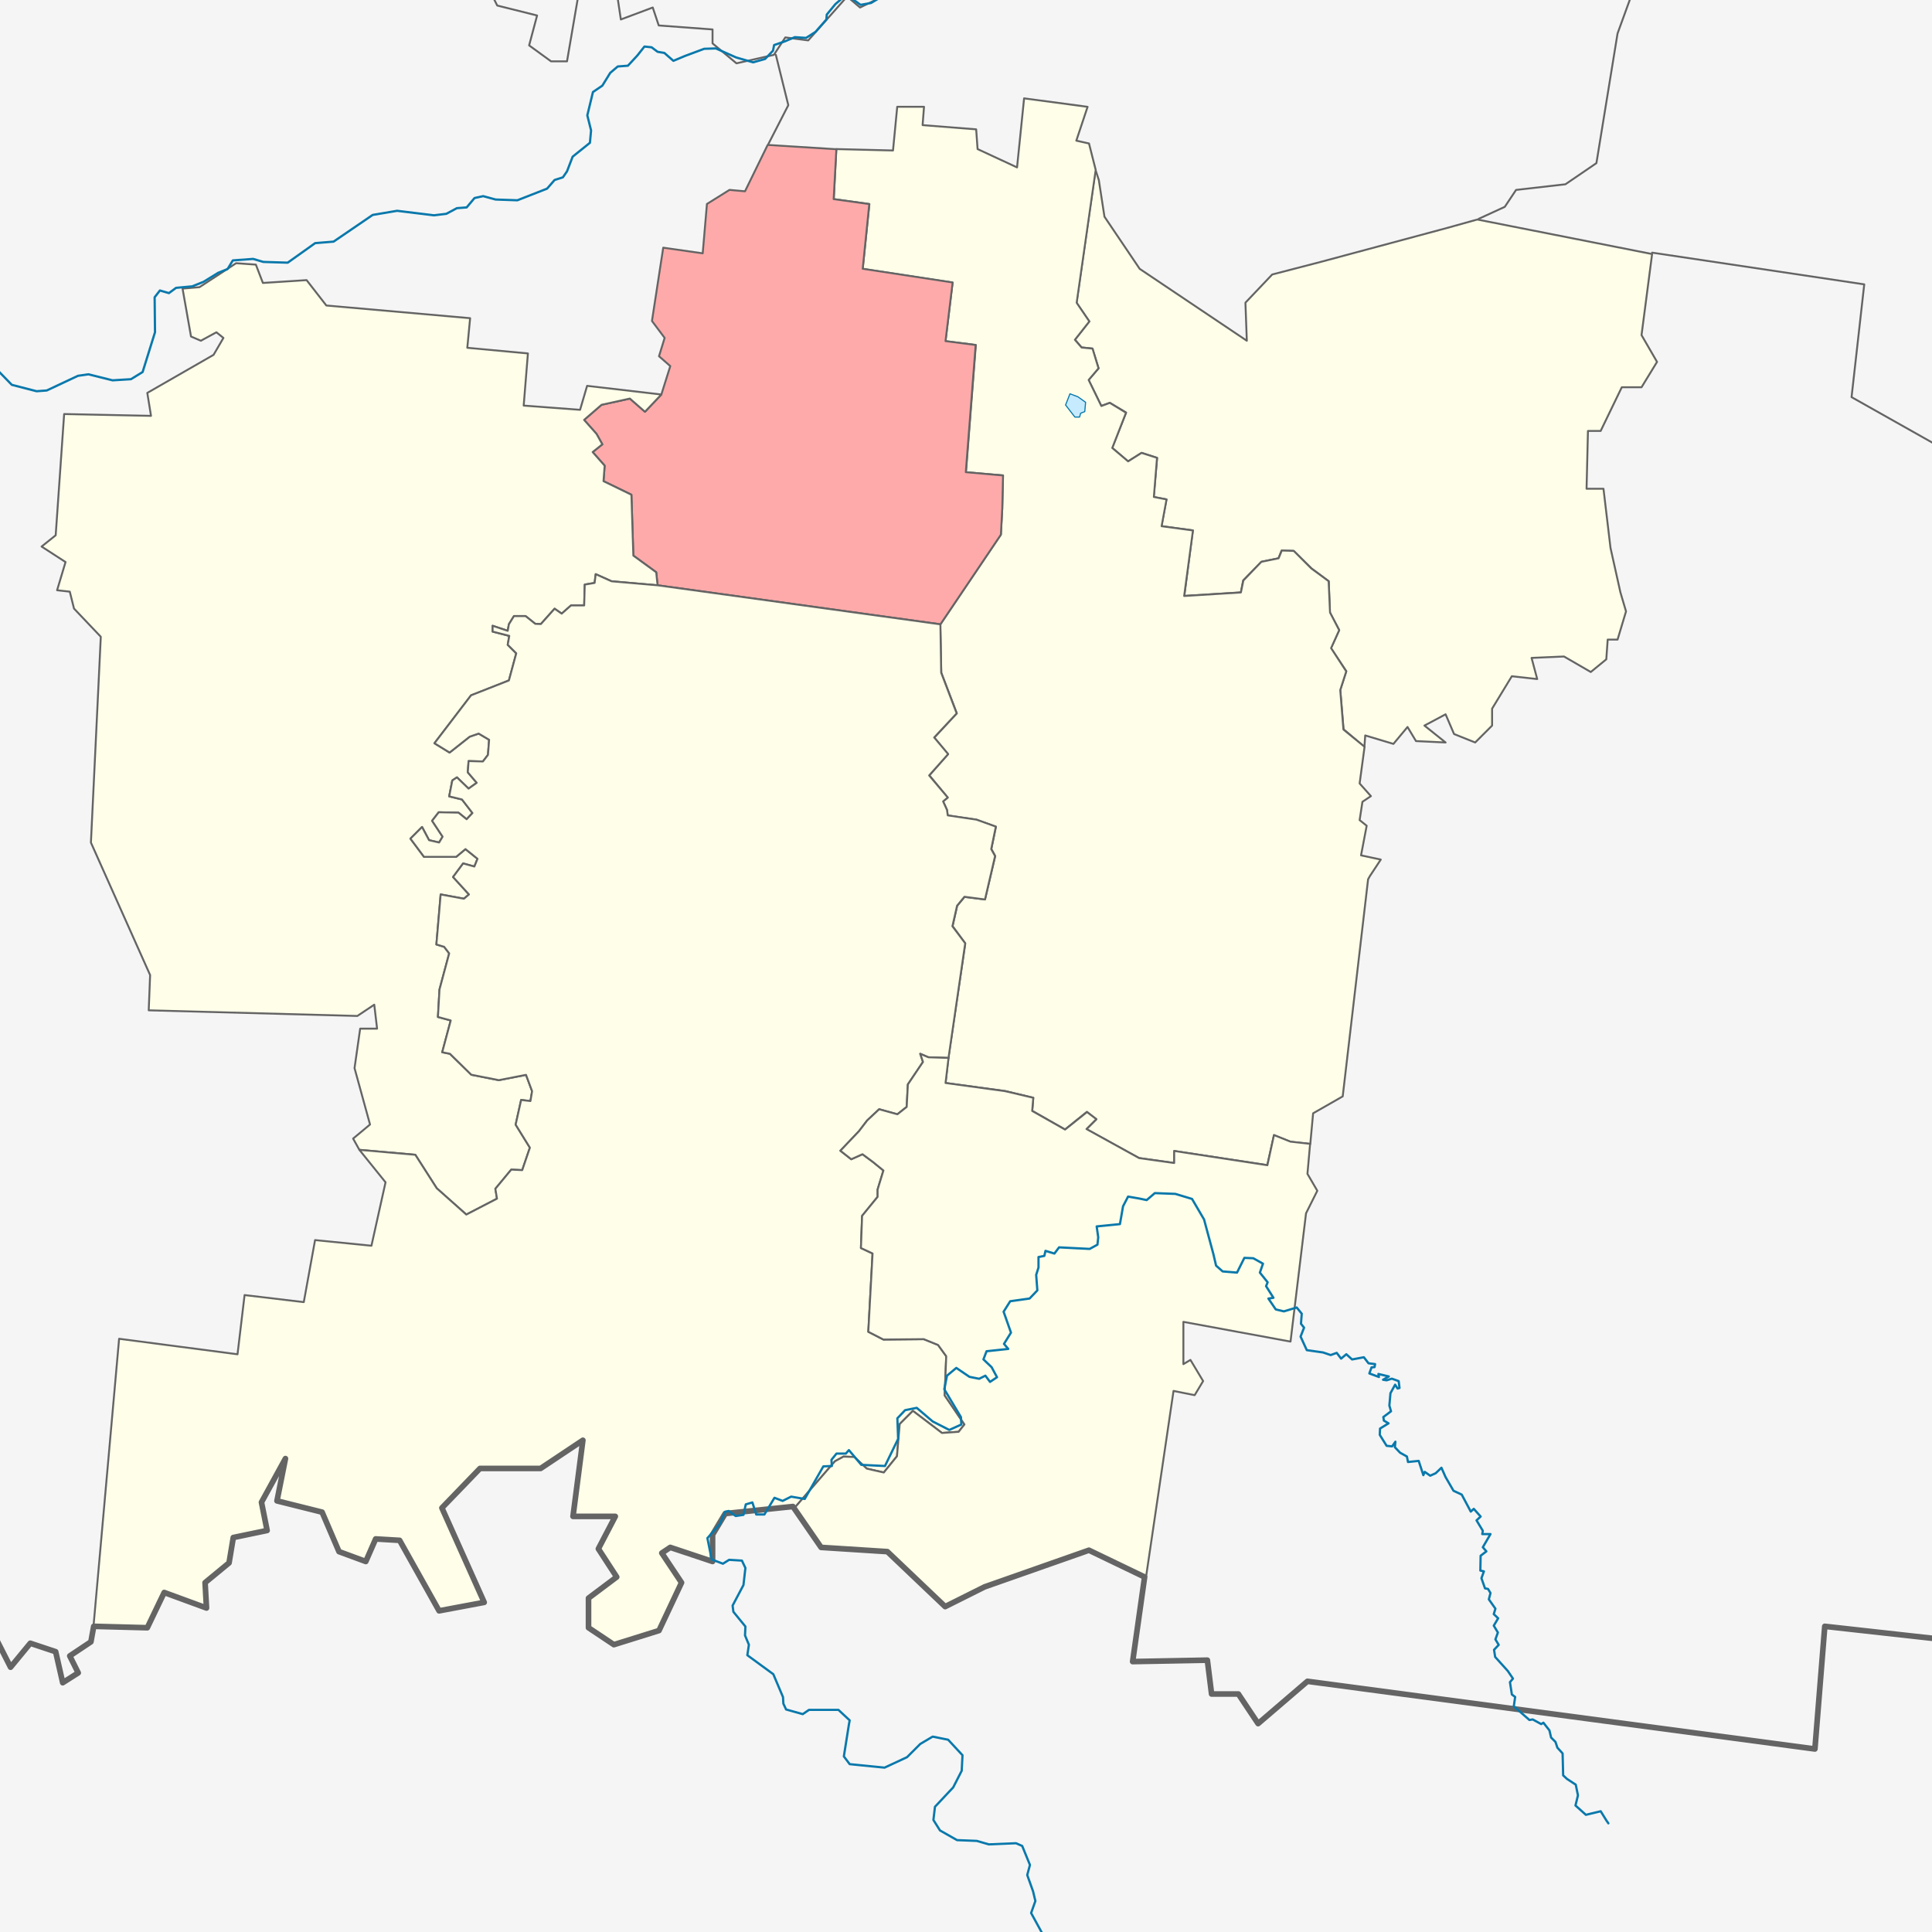 <?xml version="1.0" encoding="UTF-8" standalone="no"?>
<!-- Created with Inkscape (http://www.inkscape.org/) -->

<svg
   xmlns:dc="http://purl.org/dc/elements/1.1/"
   xmlns:cc="http://creativecommons.org/ns#"
   xmlns:rdf="http://www.w3.org/1999/02/22-rdf-syntax-ns#"
   xmlns:svg="http://www.w3.org/2000/svg"
   xmlns="http://www.w3.org/2000/svg"
   xmlns:sodipodi="http://sodipodi.sourceforge.net/DTD/sodipodi-0.dtd"
   xmlns:inkscape="http://www.inkscape.org/namespaces/inkscape"
   width="171.32"
   height="171.32"
   id="svg2"
   version="1.1"
   inkscape:version="0.91 r13725"
   sodipodi:docname="map.svg"
   inkscape:export-filename="E:\wiki\Вологодская область\Бабушкинский\Outline_Map_of_Babushkinsky_District_(Vologda_Oblast,_2009).png"
   inkscape:export-xdpi="300"
   inkscape:export-ydpi="300">
  <defs
     id="defs4" />
  <sodipodi:namedview
     id="base"
     pagecolor="#ffffff"
     bordercolor="#666666"
     borderopacity="1.0"
     inkscape:pageopacity="0"
     inkscape:pageshadow="2"
     inkscape:zoom="2.5709924"
     inkscape:cx="31.26648"
     inkscape:cy="88.546951"
     inkscape:document-units="px"
     inkscape:current-layer="svg2"
     showgrid="false"
     inkscape:window-width="1538"
     inkscape:window-height="877"
     inkscape:window-x="-8"
     inkscape:window-y="-8"
     inkscape:window-maximized="1"
     borderlayer="true" />
  <rect
     id="rect4066"
     width="171.32"
     height="171.32"
     x="0"
     y="8.2778934e-06"
     style="fill:#f5f5f5;fill-opacity:1" />
  <path
     d="m 191.062,66.465 -0.25,-2.5 -1.5,0.375 -1.125,2.125 -1.375,-1.25 -0.625,-3.875 2.375,-1.5 -1.125,-1.75 -7.5,-3.25 -1.75,-3.125 1.25,-1.25 1.375,0.875 1.125,-2.75 -1.125,-2 0.75,-1.875 -4.125,-2.875 -0.625,0.75 -4.25,-0.25 0.5,-2.125 -8.875,-5 1.125,-10 -18.812,-2.812 m -15.375,-3 2.312,-1.062 1,-1.5 4.375,-0.5 2.75,-1.875 1.875,-11.5 3.5,-9.625 2.875,-3 2.375,-0.125 5.75,-6.875 -1.25,-1.75 0.25,-2.25 -1.125,-1.75 1.25,-2.625 7.375,-4.625 2.188,-4.562 6.812,-0.188 3.875,5.625 2.625,10.25 4,5.375 M 68.798,4.863 l 1.105,4.464 -1.768,3.447 m 17.678,-35.62 0.265,1.945 -1.149,2.21 2.74,0.795 1.856,3.801 -2.033,1.061 0.442,1.237 -2.652,4.508 -1.856,-0.088 -1.326,1.149 -0.088,1.591 -1.326,0.619 -0.619,2.828 -3.801,1.856 -1.149,-0.972 -3.447,3.889 -2.033,-0.265 -1.016,1.547 -3.315,0.751 -2.121,-1.768 0,-1.237 -4.773,-0.354 -0.53,-1.591 -2.828,1.061 -0.53,-3.536 -1.061,-0.354 0.707,-1.237 -1.945,-3.889 -2.652,1.061 2.828,4.596 -1.061,0.884 -1.061,6.187 -1.414,0 -1.945,-1.414 0.707,-2.652 -3.536,-0.884 -2.475,-4.95 -0.884,-4.596 2.298,-2.828 0.177,-2.828 -8.309,-1.945 -3.712,-1.591 -0.884,-3.359 -12.905,-1.061 -1.414,14.849 -2.828,-5.657 -2.652,0.707 -1.768,-2.475 1.768,5.127 2.121,4.596 3.359,0.354 -0.354,1.768 -21.92,-2.121 1.414,-16.971 -1.635,-0.309 0.309,-1.547 0.972,-0.884 2.74,0.088 0.53,-1.768"
     style="fill:none;stroke:#646464;stroke-width:0.17;stroke-linecap:round;stroke-linejoin:round;stroke-miterlimit:4;stroke-opacity:1;stroke-dasharray:none"
     id="path3906" />
  <path
     style="fill:#fefee9;fill-opacity:1;fill-rule:evenodd;stroke:#646464;stroke-width:0.17;stroke-linecap:round;stroke-linejoin:round;stroke-miterlimit:4;stroke-dasharray:none;stroke-opacity:1"
     d="M 97.143 15.061 L 95.457 26.854 L 96.592 28.504 L 95.32 30.119 L 95.904 30.807 L 96.867 30.91 L 97.416 32.662 L 96.523 33.693 L 97.658 35.998 L 98.414 35.723 L 99.857 36.582 L 98.621 39.711 L 100.029 40.914 L 101.232 40.158 L 102.607 40.604 L 102.299 44.076 L 103.434 44.283 L 102.986 46.654 L 105.771 47.033 L 105.016 52.844 L 110.033 52.533 L 110.24 51.469 L 111.855 49.818 L 113.369 49.508 L 113.645 48.82 L 114.709 48.855 L 116.291 50.402 L 117.828 51.545 L 117.924 54.316 L 118.752 55.873 L 118.021 57.477 L 119.383 59.52 L 118.848 61.172 L 119.141 64.672 L 120.988 66.229 L 121.062 65.215 L 123.562 65.965 L 124.812 64.465 L 125.562 65.715 L 128.188 65.84 L 126.312 64.34 L 128.188 63.34 L 128.938 65.09 L 130.812 65.84 L 132.312 64.34 L 132.312 62.84 L 134.062 59.965 L 136.312 60.215 L 135.812 58.34 L 138.688 58.215 L 141.062 59.59 L 142.438 58.465 L 142.562 56.715 L 143.438 56.715 L 144.188 54.215 L 143.691 52.533 L 142.812 48.59 L 142.188 43.34 L 140.688 43.34 L 140.812 38.215 L 141.938 38.215 L 143.812 34.34 L 145.562 34.34 L 146.938 32.09 L 145.562 29.715 L 146.5 22.527 L 131 19.465 L 128.312 20.215 L 117.047 23.242 L 112.812 24.34 L 110.438 26.84 L 110.562 30.215 L 101.062 23.84 L 97.938 19.215 L 97.438 15.965 L 97.143 15.061 z "
     id="path4047" />
  <path
     style="fill:#fefee9;fill-opacity:1;fill-rule:evenodd;stroke:#646464;stroke-width:0.17;stroke-linecap:round;stroke-linejoin:round;stroke-miterlimit:4;stroke-dasharray:none;stroke-opacity:1"
     inkscape:connector-curvature="0"
     id="path4027"
     d="m 90.812,8.719 -0.625,6.125 -3.5,-1.625 -0.125,-1.75 -4.75,-0.375 0.125,-1.625 -2.375,0 -0.375,3.875 -5.031,-0.125 -0.219,4.438 3.156,0.438 -0.594,5.75 7.969,1.219 -0.625,5.188 2.688,0.344 -0.875,11.281 3.281,0.281 -0.062,2.938 -0.125,2.312 -5.375,7.969 0.094,4.281 1.375,3.594 -2,2.156 1.219,1.469 -1.656,1.875 1.625,1.969 -0.406,0.344 0.344,0.75 0.062,0.5 2.562,0.375 1.719,0.625 -0.406,1.969 0.344,0.625 -0.906,3.844 -1.812,-0.219 -0.656,0.781 -0.406,1.812 1.125,1.531 -1.5,10.156 -0.25,2.219 5.312,0.719 2.469,0.594 -0.094,1.156 2.906,1.656 1.938,-1.562 0.844,0.656 -0.875,0.875 4.656,2.562 3.125,0.438 0,-1.062 8.25,1.25 0.594,-2.656 1.469,0.594 1.75,0.188 0.25,-2.719 2.625,-1.5 2.25,-19.25 0.156,-0.281 0.969,-1.469 -1.75,-0.375 0.5,-2.625 -0.625,-0.5 0.25,-1.625 0.75,-0.5 -1,-1.125 0.438,-3.25 -1.875,-1.531 -0.281,-3.5 0.531,-1.656 -1.344,-2.062 0.719,-1.594 -0.812,-1.562 -0.125,-2.781 -1.531,-1.125 -1.562,-1.562 -1.062,-0.031 -0.281,0.688 -1.531,0.312 -1.594,1.656 -0.219,1.062 -5.031,0.312 0.781,-5.812 -2.781,-0.375 0.438,-2.375 -1.125,-0.219 0.281,-3.469 -1.375,-0.438 -1.188,0.75 -1.406,-1.188 1.219,-3.125 -1.438,-0.875 -0.75,0.281 -1.125,-2.312 0.875,-1.031 -0.531,-1.75 -0.969,-0.094 -0.594,-0.688 1.281,-1.625 -1.125,-1.656 1.688,-11.781 -0.594,-2.344 -1.125,-0.25 1,-3 -5.625,-0.75 z" />
  <path
     style="fill:#ffaaaa;fill-opacity:1;fill-rule:evenodd;stroke:#646464;stroke-width:0.17;stroke-linecap:round;stroke-linejoin:round;stroke-miterlimit:4;stroke-dasharray:none;stroke-opacity:1"
     inkscape:connector-curvature="0"
     sodipodi:nodetypes="ccccccccccccccccccccccccccccccccccccc"
     d="m 68.073,12.851 6.094,0.382 -0.243,4.424 3.16,0.438 -0.583,5.737 7.974,1.215 -0.632,5.202 2.674,0.34 -0.875,11.28 3.306,0.292 -0.072,2.917 -0.122,2.334 -5.363,7.949 -25.079,-3.462 -0.121,-1.154 -2.028,-1.478 -0.172,-5.398 -2.475,-1.203 0.103,-1.375 -1.066,-1.203 0.859,-0.688 -0.516,-0.928 -1.1,-1.238 1.547,-1.341 2.51,-0.55 1.341,1.169 1.452,-1.53 0.792,-2.518 -1,-0.875 0.5,-1.625 -1.125,-1.5 1,-6.5 3.5,0.5 0.375,-4.375 2,-1.25 1.375,0.125 2.011,-4.114 z"
     id="path4025" />
  <path
     style="fill:#fefee9;fill-opacity:1;fill-rule:evenodd;stroke:#646464;stroke-width:0.17;stroke-linecap:round;stroke-linejoin:round;stroke-miterlimit:4;stroke-dasharray:none;stroke-opacity:1"
     d="M 20.938 23.34 L 17.688 25.465 L 16.188 25.59 L 16.938 29.84 L 17.812 30.215 L 19.188 29.465 L 19.812 29.965 L 18.938 31.465 L 13.062 34.84 L 13.391 36.875 L 5.688 36.715 L 4.938 47.465 L 3.688 48.465 L 5.812 49.84 L 5.062 52.34 L 6.188 52.465 L 6.562 53.965 L 8.938 56.465 L 8.062 74.715 L 13.312 86.465 L 13.188 89.59 L 31.688 90.09 L 33.188 89.09 L 33.438 91.215 L 31.938 91.215 L 31.438 94.715 L 32.812 99.715 L 31.312 100.965 L 31.869 101.963 L 36.828 102.4 L 38.725 105.367 L 41.35 107.701 L 44.072 106.291 L 43.926 105.416 L 45.336 103.715 L 46.309 103.762 L 46.988 101.77 L 45.725 99.727 L 46.211 97.539 L 47.037 97.637 L 47.184 96.762 L 46.645 95.312 L 44.232 95.783 L 41.791 95.301 L 39.9 93.445 L 39.213 93.307 L 39.969 90.488 L 38.834 90.18 L 38.973 87.738 L 39.832 84.541 L 39.385 83.957 L 38.697 83.75 L 39.076 79.314 L 41.139 79.693 L 41.586 79.314 L 40.176 77.768 L 41.07 76.564 L 42.066 76.84 L 42.342 76.152 L 41.275 75.293 L 40.451 75.98 L 37.598 75.98 L 36.395 74.365 L 37.426 73.334 L 38.045 74.502 L 38.938 74.709 L 39.248 74.193 L 38.318 72.783 L 38.904 72.027 L 40.656 72.061 L 41.379 72.646 L 41.895 72.096 L 40.967 70.893 L 39.832 70.617 L 40.107 69.207 L 40.52 68.934 L 41.551 69.93 L 42.273 69.414 L 41.482 68.486 L 41.551 67.488 L 42.822 67.523 L 43.27 66.939 L 43.373 65.598 L 42.445 65.049 L 41.654 65.322 L 39.867 66.732 L 38.525 65.908 L 41.771 61.658 L 45.127 60.338 L 45.779 57.932 L 45.023 57.176 L 45.16 56.385 L 43.682 56.006 L 43.682 55.49 L 45.023 55.938 L 45.127 55.354 L 45.574 54.631 L 46.605 54.631 L 47.465 55.318 L 47.961 55.338 L 49.178 53.977 L 49.809 54.414 L 50.635 53.686 L 51.803 53.686 L 51.852 51.838 L 52.727 51.691 L 52.824 50.914 L 54.232 51.545 L 58.311 51.9 L 58.189 50.746 L 56.162 49.268 L 55.99 43.871 L 53.516 42.668 L 53.617 41.293 L 52.553 40.088 L 53.412 39.4 L 52.896 38.473 L 51.795 37.234 L 53.344 35.895 L 55.854 35.344 L 57.193 36.514 L 58.645 34.982 L 52.062 34.215 L 51.438 36.34 L 46.438 35.965 L 46.812 31.34 L 41.438 30.84 L 41.688 28.215 L 28.938 27.09 L 27.188 24.84 L 23.312 25.09 L 22.688 23.465 L 20.938 23.34 z "
     id="path4021" />
  <path
     style="fill:#fefee9;fill-opacity:1;fill-rule:evenodd;stroke:#646464;stroke-width:0.17;stroke-linecap:round;stroke-linejoin:round;stroke-miterlimit:4;stroke-dasharray:none;stroke-opacity:1"
     d="M 52.824 50.914 L 52.727 51.691 L 51.852 51.838 L 51.803 53.686 L 50.635 53.686 L 49.809 54.414 L 49.178 53.977 L 47.961 55.338 L 47.465 55.318 L 46.605 54.631 L 45.574 54.631 L 45.127 55.354 L 45.023 55.938 L 43.682 55.49 L 43.682 56.006 L 45.16 56.385 L 45.023 57.176 L 45.779 57.932 L 45.127 60.338 L 41.771 61.658 L 38.525 65.908 L 39.867 66.732 L 41.654 65.322 L 42.445 65.049 L 43.373 65.598 L 43.27 66.939 L 42.822 67.523 L 41.551 67.488 L 41.482 68.486 L 42.273 69.414 L 41.551 69.93 L 40.52 68.934 L 40.107 69.207 L 39.832 70.617 L 40.967 70.893 L 41.895 72.096 L 41.379 72.646 L 40.656 72.061 L 38.904 72.027 L 38.318 72.783 L 39.248 74.193 L 38.938 74.709 L 38.045 74.502 L 37.426 73.334 L 36.395 74.365 L 37.598 75.98 L 40.451 75.98 L 41.275 75.293 L 42.342 76.152 L 42.066 76.84 L 41.07 76.564 L 40.176 77.768 L 41.586 79.314 L 41.139 79.693 L 39.076 79.314 L 38.697 83.75 L 39.385 83.957 L 39.832 84.541 L 38.973 87.738 L 38.834 90.18 L 39.969 90.488 L 39.213 93.307 L 39.9 93.445 L 41.791 95.301 L 44.232 95.783 L 46.645 95.312 L 47.184 96.762 L 47.037 97.637 L 46.211 97.539 L 45.725 99.727 L 46.988 101.77 L 46.309 103.762 L 45.336 103.715 L 43.926 105.416 L 44.072 106.291 L 41.35 107.701 L 38.725 105.367 L 36.828 102.4 L 31.869 101.963 L 34.188 104.84 L 32.938 110.465 L 27.938 109.965 L 26.938 115.465 L 21.688 114.84 L 21.062 120.09 L 10.562 118.715 L 8.291 144.201 L 13.062 144.34 L 14.562 141.215 L 18.312 142.59 L 18.188 140.34 L 20.312 138.59 L 20.688 136.34 L 23.688 135.715 L 23.188 133.215 L 25.312 129.34 L 24.562 133.09 L 28.562 134.09 L 30.062 137.59 L 32.438 138.465 L 33.312 136.465 L 35.438 136.59 L 38.938 142.84 L 42.938 142.09 L 39.188 133.715 L 42.562 130.215 L 47.938 130.215 L 49.809 128.85 L 51.688 127.715 L 50.812 134.465 L 54.562 134.465 L 53.062 137.34 L 54.688 139.84 L 52.188 141.715 L 52.188 144.34 L 54.438 145.84 L 58.438 144.59 L 60.438 140.34 L 58.688 137.715 L 59.438 137.215 L 63.188 138.465 L 63.188 136.09 L 64.312 134.215 L 70.312 133.59 L 70.463 133.703 L 74.039 129.578 L 74.795 129.164 L 75.758 129.199 L 76.857 130.23 L 78.371 130.574 L 79.539 129.131 L 79.781 126.277 L 80.949 125.107 L 83.527 127.068 L 85.006 126.965 L 85.521 126.311 L 83.768 123.732 L 83.906 120.262 L 83.184 119.264 L 81.912 118.748 L 78.336 118.783 L 76.996 118.096 L 77.373 111.15 L 76.342 110.67 L 76.445 107.816 L 77.82 106.131 L 77.82 105.479 L 78.336 103.793 L 77.408 103.037 L 76.48 102.35 L 75.482 102.797 L 74.52 102.039 L 76.172 100.305 L 76.893 99.357 L 77.959 98.361 L 79.574 98.809 L 80.398 98.154 L 80.502 96.16 L 81.844 94.168 L 81.602 93.445 L 82.324 93.754 L 84.109 93.811 L 85.59 83.646 L 84.455 82.135 L 84.869 80.312 L 85.521 79.521 L 87.344 79.762 L 88.238 75.912 L 87.895 75.293 L 88.307 73.299 L 86.588 72.68 L 84.043 72.303 L 83.975 71.82 L 83.631 71.064 L 84.043 70.721 L 82.393 68.762 L 84.078 66.869 L 82.84 65.393 L 84.834 63.26 L 83.459 59.65 L 83.391 55.361 L 58.311 51.9 L 54.232 51.545 L 52.824 50.914 z "
     id="path3999" />
  <path
     style="fill:#fefee9;fill-opacity:1;fill-rule:evenodd;stroke:#646464;stroke-width:0.17;stroke-linecap:round;stroke-linejoin:round;stroke-miterlimit:4;stroke-dasharray:none;stroke-opacity:1"
     inkscape:connector-curvature="0"
     sodipodi:nodetypes="cccccccccccccccccccccccccccccccccccccccccccccccccccccccccccccccccccccc"
     d="m 116.174,101.429 -0.237,2.661 0.875,1.5 -1,2 -1.375,11.375 -9.5,-1.75 0,3.75 0.625,-0.375 1.125,1.875 -0.75,1.25 -1.875,-0.375 -2.438,16.5 -5.062,-2.375 -9.25,3.25 -3.5,1.75 -5.125,-4.875 -5.875,-0.375 -2.348,-3.512 3.575,-4.125 0.756,-0.413 0.963,0.034 1.1,1.031 1.513,0.344 1.169,-1.444 0.241,-2.853 1.169,-1.169 2.578,1.96 1.478,-0.103 0.516,-0.653 -1.753,-2.578 0.138,-3.472 -0.722,-0.997 -1.272,-0.516 -3.575,0.034 -1.341,-0.688 0.378,-6.945 -1.031,-0.481 0.103,-2.853 1.375,-1.685 0,-0.653 0.516,-1.685 -0.928,-0.756 -0.928,-0.688 -0.997,0.447 -0.963,-0.756 1.651,-1.736 0.722,-0.946 1.066,-0.997 1.616,0.447 0.825,-0.653 0.103,-1.994 1.341,-1.994 -0.241,-0.722 0.722,0.309 1.785,0.057 -0.267,2.221 5.3,0.729 2.48,0.583 -0.097,1.167 2.917,1.653 1.945,-1.556 0.827,0.632 -0.875,0.875 4.667,2.577 3.112,0.438 0,-1.07 8.265,1.264 0.583,-2.674 1.459,0.583 1.75,0.194 z"
     id="path4011" />
  <path
     sodipodi:nodetypes="cccccccccccccccccccccccccccccccccccccccccccccccccccccccccccccccccccccccccc"
     id="path3770"
     d="m 182.687,141.715 -0.625,4.75 -20.25,-2.25 -0.875,10.875 -45,-6 -4.375,3.75 -1.75,-2.625 -2.375,0 -0.375,-3 -6.625,0.125 1.062,-7.5 -4.938,-2.375 -9.25,3.25 -3.5,1.75 -5.125,-4.875 -5.875,-0.375 -2.5,-3.625 -6,0.625 -1.125,1.875 0,2.375 -3.75,-1.25 -0.75,0.5 1.75,2.625 -2,4.25 -4,1.25 -2.25,-1.5 0,-2.625 2.5,-1.875 -1.625,-2.5 1.5,-2.875 -3.75,0 0.875,-6.75 -3.75,2.5 -5.375,0 -3.375,3.5 3.75,8.375 -4,0.75 -3.5,-6.25 -2.125,-0.125 -0.875,2 -2.375,-0.875 -1.5,-3.5 -4,-1 0.75,-3.75 -2.125,3.875 0.5,2.5 -3,0.625 -0.375,2.25 -2.125,1.75 0.125,2.25 -3.75,-1.375 -1.5,3.125 -4.75,-0.125 -0.25,1.375 -1.875,1.25 0.75,1.5 -1.375,0.875 -0.625,-2.75 -2.25,-0.75 -1.75,2.125 -3.875,-7.625 -1.375,0.25 -1.375,-1.375 -1.625,0.875 -2.25,-6.125 1.75,-1.75 -0.625,-3 -1.75,-0.375 1.125,-1.875 -2.125,-1.875 -4,-0.625 -1.625,2.75 -3,-3.125 -1,2.625"
     style="fill:none;stroke:#646464;stroke-width:0.5;stroke-linecap:round;stroke-linejoin:round;stroke-miterlimit:4;stroke-opacity:1;stroke-dasharray:none" />
  <path
     sodipodi:nodetypes="cccccccccccccccccccccccccccccccccccccccccccccccccccccccccccccccccccccccccccccccccccccccccccccccccccccccccccccccccccccccccccccccccccccccccccccccccccccccccccccccccccccccccccccccccccccccccccccccccccccccccccccccccccccccccccccccccccccccccccccccccccccccccccccccccccccccccccccccccccccccccccccccccccccccccccccccccccccccccccccccccccccccccccccccccccccccccccccccccccccccccccccccccccccccccccccccccccccccccccccccccccccccccccccccccccccccccccccccccccccc"
     d="m -5.755,42.957 -0.033,-0.633 -0.133,-0.5 0.5,-0.567 0.6,-0.7 m -33.833,38.266 3.4,-1.233 0.967,0.033 1.6,-0.4 1.2,0.067 0.6,-1.367 1.1,-0.467 1.233,-0.833 0.633,-1.067 4.8,-3.7 0.467,-1.1 0.433,-1.033 1.333,-0.767 0.667,-0.3 1.8,-1.967 1.683,-1.017 2.883,-1.15 1.367,-1.2 0.3,-0.067 0.967,-0.667 0.1,-0.8 -0.5,-0.833 -0.033,-0.6 0.967,-0.8 0.167,-1 0.233,-1.133 0.8,-0.9 0.433,-2.1 -0.467,-2.667 0.2,-1.8 0.2,-1.133 -0.3,-1.033 0.167,-0.833 1.467,-0.633 1.6,-0.633 0.533,-0.833 0.567,-0.367 0.133,-0.5 0.267,-0.5 -0.233,-1.367 0.8,-1.833 0.2,-0.766 -0.1,-2.133 0.667,-1.433 1,-0.933 1.2,-0.233 1.067,0.167 1.133,1.167 2.2,0.567 0.9,-0.067 2.767,-1.3 0.933,-0.133 2.133,0.533 1.633,-0.1 1.033,-0.633 1.1,-3.533 -0.033,-3.1 0.467,-0.6 0.8,0.233 0.633,-0.467 1.433,-0.133 1,-0.4 1.3,-0.8 0.833,-0.333 0.467,-0.767 1.8,-0.133 0.9,0.267 2.167,0.067 2.433,-1.733 1.633,-0.133 3.467,-2.367 2.167,-0.367 3.267,0.4 1.1,-0.133 0.933,-0.5 0.867,-0.067 0.7,-0.833 0.767,-0.167 1.1,0.3 1.933,0.067 2.633,-1.033 0.667,-0.767 0.733,-0.233 0.367,-0.533 0.5,-1.3 1.533,-1.233 0.1,-1.1 -0.333,-1.333 0.5,-2.067 0.833,-0.567 0.7,-1.133 0.667,-0.567 0.9,-0.067 0.833,-0.9 0.633,-0.8 0.633,0.067 0.533,0.4 0.6,0.1 0.8,0.7 1.033,-0.433 1.7,-0.633 1.033,-0.033 1.8,0.8 1.5,0.433 1.067,-0.3 0.7,-0.733 0.1,-0.5 0.967,-0.333 0.867,-0.367 1,0.067 0.833,-0.533 0.967,-1.1 0.033,-0.433 0.767,-0.933 0.667,-0.567 0.633,-0.033 0.933,0.667 0.933,-0.167 1.933,-1.167 0.733,-0.8 0.833,-1.133 -0.1,-0.933 1,-0.733 0.533,-1.4 0.467,-0.933 1.167,-0.667 1.233,-0.033 0.8,-0.967 1.1,-2.533 0.8,-0.967 0.1,-1.167 0.133,-0.433 0.8,-0.4 1,-0.467 0.867,-1.233 0.867,-0.667 0,-0.7 0.7,-1.267 0.067,-0.833 -0.233,-0.767 0.067,-1.067 0.8,-1.133 1.4,-0.6 1.267,0.233 0.767,-0.267 0.167,-1.733 0.9,-1.867 0.967,-1.467 0.933,-1.533 0.933,-0.533 0.867,0.067 0.567,0.567 0.5,-0.133 0.567,-0.333 1.6,-0.133 1.267,-2.533 0.8,-0.8 0.667,0 0.8,0.667 0.767,0 1.2,-0.967 1.533,-0.1 1.033,-0.467 0.233,-0.667 1.7,-1.5 0.067,-0.633 -0.2,-0.833 0.367,-0.6 0.633,0.1 1.167,0.9 1.333,0.367 0.933,-0.433 1.933,-0.233 0.933,-0.8 0.633,-0.567 1,0.367 0.767,0.7 1.167,0.1 0.6,-0.967 0.633,-0.1 0.567,0.767 1.1,0.033 0.9,-0.5 0.833,-1.1 0.733,-0.133 m -29.316,229.035 -0.103,-1.169 -0.55,-0.447 -2.991,-1.856 -0.516,-1.031 0.241,-1.066 0.997,-2.303 -0.069,-0.997 -0.619,-0.894 -2.166,-1.375 -0.619,-1.547 0.206,-2.097 0.481,-0.241 0.963,0.206 0.309,-0.825 -0.447,-1.066 -0.584,-0.172 -0.619,0.275 -1.341,0 -1.066,-0.791 -1.203,-2.2 0.378,-1.066 -0.206,-0.859 -0.516,-1.444 0.241,-0.894 -0.688,-1.685 -0.55,-0.241 -2.407,0.103 -1.066,-0.309 -1.753,-0.069 -1.513,-0.859 -0.584,-0.928 0.138,-1.169 1.616,-1.719 0.756,-1.478 0.069,-1.375 -1.272,-1.375 -1.375,-0.275 -1.1,0.653 -1.169,1.169 -1.994,0.928 -3.094,-0.309 -0.516,-0.688 0.447,-2.819 0.069,-0.378 -0.997,-0.928 -2.613,0 -0.55,0.378 -1.478,-0.413 -0.241,-0.516 -0.034,-0.584 -0.859,-2.028 -2.303,-1.685 0.138,-0.928 -0.344,-0.825 0.034,-0.791 -1.066,-1.306 -0.069,-0.55 0.963,-1.822 0.172,-1.513 -0.309,-0.653 -1.135,-0.069 -0.55,0.344 -0.997,-0.378 -0.378,-1.891 1.1,-1.238 0.481,-1.1 0.309,-0.069 0.619,0.447 0.688,-0.103 0.206,-0.928 0.584,-0.172 0.344,1.066 0.722,0 0.894,-1.478 0.722,0.275 0.756,-0.378 1.203,0.206 1.65,-2.888 0.756,-0.034 -0.034,-0.55 0.447,-0.55 0.825,0 0.275,-0.309 1.1,1.306 2.097,0.103 1.169,-2.407 -0.069,-1.822 0.688,-0.722 1.031,-0.206 1.41,1.203 1.478,0.756 1.066,-0.481 -0.034,-0.653 -1.478,-2.475 0.241,-1.203 0.825,-0.688 1.169,0.791 0.859,0.172 0.55,-0.275 0.413,0.55 0.619,-0.413 -0.481,-0.894 -0.722,-0.688 0.275,-0.722 1.925,-0.206 -0.378,-0.447 0.619,-0.997 -0.653,-1.856 0.584,-0.928 1.719,-0.241 0.688,-0.722 -0.103,-1.375 0.206,-0.653 0,-0.928 0.516,-0.103 0.103,-0.447 0.791,0.241 0.413,-0.55 2.716,0.138 0.688,-0.378 0.069,-0.653 -0.138,-0.963 2.063,-0.206 0.275,-1.581 0.447,-0.859 0.997,0.172 0.653,0.138 0.722,-0.619 1.822,0.069 1.478,0.447 1.066,1.822 0.825,3.06 0.241,1.031 0.584,0.516 1.272,0.103 0.653,-1.306 0.791,0.034 0.859,0.481 -0.275,0.791 0.688,0.859 -0.138,0.344 0.653,1.031 -0.447,0.069 0.653,0.963 0.722,0.172 1.135,-0.344 0.447,0.55 -0.069,0.894 0.275,0.344 -0.309,0.791 0.55,1.203 1.444,0.206 0.675,0.23 0.535,-0.194 0.389,0.51 0.462,-0.389 0.511,0.462 1.045,-0.194 0.413,0.535 0.583,0.073 -0.049,0.267 -0.267,0.024 -0.194,0.535 0.851,0.316 -0.049,-0.267 0.924,0.219 -0.511,0.292 0.316,0.049 0.462,-0.146 0.608,0.219 0.073,0.608 -0.17,0.049 -0.219,-0.34 -0.413,0.754 -0.097,1.094 0.146,0.51 -0.681,0.51 0.049,0.316 0.413,0.243 -0.754,0.462 -0.024,0.559 0.608,0.972 0.486,0.049 0.292,-0.413 -0.049,0.486 0.462,0.486 0.608,0.34 0.097,0.486 0.948,-0.097 0.413,1.264 0.122,-0.292 0.486,0.34 0.486,-0.219 0.51,-0.486 0.365,0.827 0.705,1.215 0.729,0.34 0.802,1.507 0.267,-0.243 0.608,0.681 -0.365,0.34 0.559,0.924 -0.049,0.292 0.729,0 -0.681,1.167 0.316,0.365 -0.51,0.389 -0.024,1.313 0.316,0.073 -0.219,0.608 0.316,0.899 0.267,0.049 0.219,0.365 -0.146,0.559 0.583,0.827 -0.146,0.486 0.389,0.365 -0.389,0.656 0.365,0.608 -0.219,0.608 0.292,0.486 -0.413,0.438 0.097,0.632 1.118,1.24 0.462,0.681 -0.267,0.316 0.17,1.094 0.292,0.219 -0.122,0.827 1.386,1.215 0.292,-0.049 0.754,0.413 0.194,-0.122 0.535,0.681 0.146,0.632 0.389,0.389 0.17,0.511 0.462,0.51 0.049,1.945 0.34,0.316 0.778,0.51 0.194,0.948 -0.219,0.899 0.924,0.827 1.313,-0.316 0.51,0.827 0.17,0.243"
     style="color:#000000;fill:none;stroke:#0978ab;stroke-width:0.2;stroke-linecap:round;stroke-linejoin:round;stroke-miterlimit:4;stroke-opacity:1;stroke-dasharray:none;stroke-dashoffset:0;marker:none;visibility:visible;display:inline;overflow:visible;enable-background:accumulate"
     id="path2934" />
  <path
     sodipodi:nodetypes="cccccccccc"
     d="m 94.49,35.914 0.827,1.07 0.413,0 0.097,-0.34 0.365,-0.146 0.073,-0.827 -0.681,-0.486 -0.705,-0.267 -0.389,0.997 7e-5,0 z"
     style="color:#000000;fill:#c6ebff;fill-opacity:1;fill-rule:evenodd;stroke:#0978ab;stroke-width:0.1;stroke-linecap:round;stroke-linejoin:round;stroke-miterlimit:4;stroke-opacity:1;stroke-dasharray:none;stroke-dashoffset:0;marker:none;visibility:visible;display:inline;overflow:visible;enable-background:accumulate"
     id="path2932" />
</svg>
